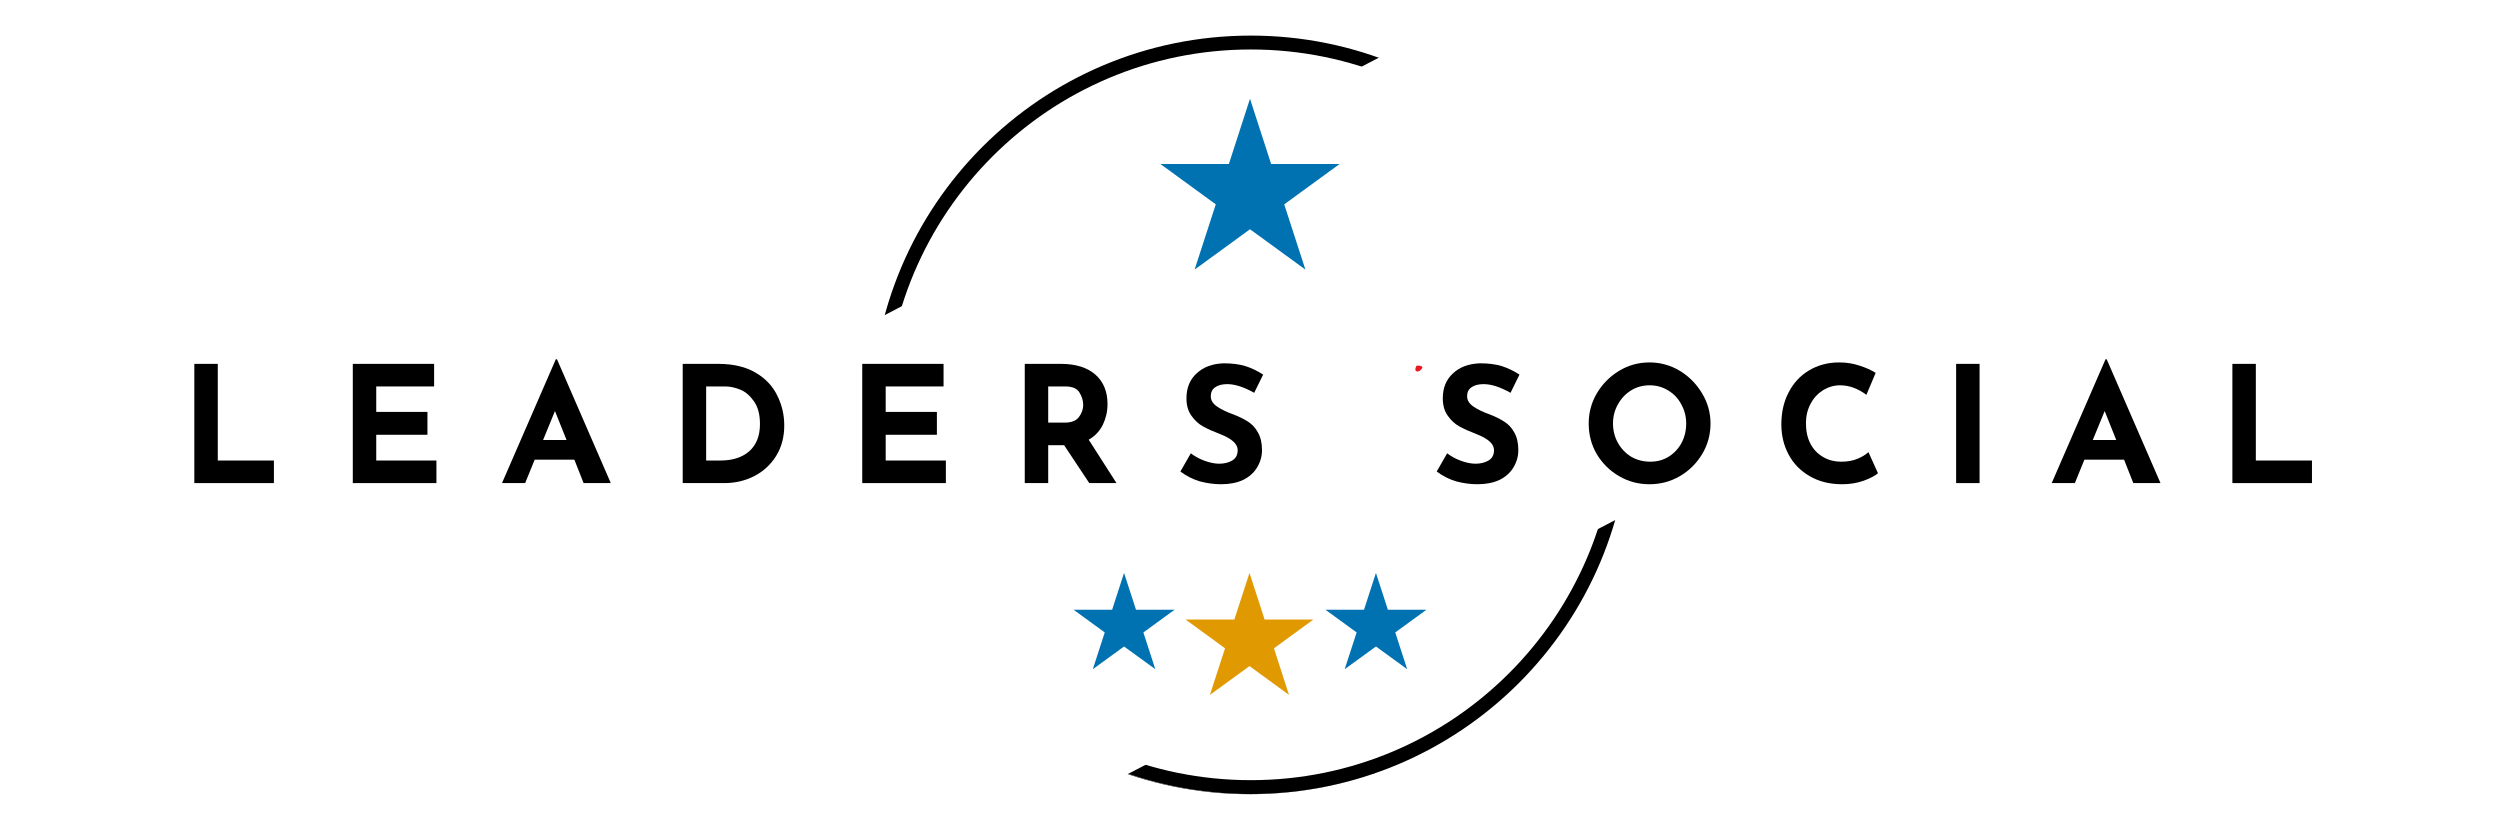 <svg xmlns="http://www.w3.org/2000/svg" xmlns:xlink="http://www.w3.org/1999/xlink" width="180" zoomAndPan="magnify" viewBox="0 0 135 45" height="60" preserveAspectRatio="xMidYMid meet" version="1.0"><defs><g/><clipPath id="0ab201a294"><path d="M 47.062 2.062 L 87.887 2.062 L 87.887 42.887 L 47.062 42.887 Z M 47.062 2.062 " clip-rule="nonzero"/></clipPath><clipPath id="df0a81d9fb"><path d="M 67.477 2.062 C 56.203 2.062 47.062 11.203 47.062 22.477 C 47.062 33.75 56.203 42.887 67.477 42.887 C 78.75 42.887 87.887 33.75 87.887 22.477 C 87.887 11.203 78.75 2.062 67.477 2.062 Z M 67.477 2.062 " clip-rule="nonzero"/></clipPath><clipPath id="c697582786"><path d="M 47.062 1.922 L 88.027 1.922 L 88.027 42.887 L 47.062 42.887 Z M 47.062 1.922 " clip-rule="nonzero"/></clipPath><clipPath id="a14cc601c4"><path d="M 67.547 1.922 C 56.234 1.922 47.062 11.094 47.062 22.406 C 47.062 33.719 56.234 42.887 67.547 42.887 C 78.859 42.887 88.027 33.719 88.027 22.406 C 88.027 11.094 78.859 1.922 67.547 1.922 Z M 67.547 1.922 " clip-rule="nonzero"/></clipPath><clipPath id="1c0b3702ca"><path d="M 47.062 1.922 L 88.02 1.922 L 88.02 42.879 L 47.062 42.879 Z M 47.062 1.922 " clip-rule="nonzero"/></clipPath><clipPath id="f95fb7033b"><path d="M 67.543 1.922 C 56.23 1.922 47.062 11.09 47.062 22.402 C 47.062 33.711 56.23 42.879 67.543 42.879 C 78.852 42.879 88.02 33.711 88.02 22.402 C 88.02 11.09 78.852 1.922 67.543 1.922 Z M 67.543 1.922 " clip-rule="nonzero"/></clipPath><clipPath id="494bf21fa2"><path d="M 33 0 L 103 0 L 103 45 L 33 45 Z M 33 0 " clip-rule="nonzero"/></clipPath><clipPath id="2691c49adf"><path d="M 33.469 24.469 L 89.445 -4.695 L 102.402 20.172 L 46.43 49.34 Z M 33.469 24.469 " clip-rule="nonzero"/></clipPath><clipPath id="e0f87f3f26"><path d="M 62.66 5.332 L 72.355 5.332 L 72.355 14.559 L 62.66 14.559 Z M 62.66 5.332 " clip-rule="nonzero"/></clipPath><clipPath id="575d6042e9"><path d="M 67.5 5.332 L 68.641 8.855 L 72.34 8.855 L 69.348 11.035 L 70.492 14.559 L 67.5 12.379 L 64.508 14.559 L 65.652 11.035 L 62.66 8.855 L 66.359 8.855 Z M 67.5 5.332 " clip-rule="nonzero"/></clipPath><clipPath id="2b209c8ec3"><path d="M 64.02 30.938 L 70.938 30.938 L 70.938 37.523 L 64.02 37.523 Z M 64.02 30.938 " clip-rule="nonzero"/></clipPath><clipPath id="63f1e166a9"><path d="M 67.473 30.938 L 68.289 33.453 L 70.926 33.453 L 68.793 35.008 L 69.605 37.523 L 67.473 35.969 L 65.336 37.523 L 66.152 35.008 L 64.02 33.453 L 66.656 33.453 Z M 67.473 30.938 " clip-rule="nonzero"/></clipPath><clipPath id="1151709e11"><path d="M 71.574 30.938 L 77.035 30.938 L 77.035 36.137 L 71.574 36.137 Z M 71.574 30.938 " clip-rule="nonzero"/></clipPath><clipPath id="87eccaf47f"><path d="M 74.301 30.938 L 74.945 32.926 L 77.027 32.926 L 75.344 34.152 L 75.988 36.137 L 74.301 34.91 L 72.613 36.137 L 73.258 34.152 L 71.574 32.926 L 73.656 32.926 Z M 74.301 30.938 " clip-rule="nonzero"/></clipPath><clipPath id="313bfaa09a"><path d="M 57.973 30.938 L 63.434 30.938 L 63.434 36.137 L 57.973 36.137 Z M 57.973 30.938 " clip-rule="nonzero"/></clipPath><clipPath id="141df6be49"><path d="M 60.699 30.938 L 61.344 32.926 L 63.426 32.926 L 61.742 34.152 L 62.387 36.137 L 60.699 34.91 L 59.012 36.137 L 59.656 34.152 L 57.973 32.926 L 60.055 32.926 Z M 60.699 30.938 " clip-rule="nonzero"/></clipPath><clipPath id="f8adda8a68"><path d="M 76.43 19.738 L 76.816 19.738 L 76.816 20.062 L 76.43 20.062 Z M 76.43 19.738 " clip-rule="nonzero"/></clipPath><clipPath id="356c0680f4"><path d="M 76.816 19.855 C 76.645 20.125 76.48 20.07 76.445 20.016 C 76.41 19.961 76.445 19.789 76.5 19.754 C 76.555 19.719 76.762 19.773 76.762 19.773 " clip-rule="nonzero"/></clipPath></defs><rect x="-13.5" width="162" fill="#ffffff" y="-4.5" height="54" fill-opacity="1"/><rect x="-13.5" width="162" fill="#ffffff" y="-4.5" height="54" fill-opacity="1"/><g clip-path="url(#0ab201a294)"><g clip-path="url(#df0a81d9fb)"><path fill="#000000" d="M 47.062 2.062 L 87.887 2.062 L 87.887 42.887 L 47.062 42.887 Z M 47.062 2.062 " fill-opacity="1" fill-rule="nonzero"/></g></g><g clip-path="url(#c697582786)"><g clip-path="url(#a14cc601c4)"><path fill="#ffffff" d="M 47.062 1.922 L 88.027 1.922 L 88.027 42.887 L 47.062 42.887 Z M 47.062 1.922 " fill-opacity="1" fill-rule="nonzero"/></g></g><g clip-path="url(#1c0b3702ca)"><g clip-path="url(#f95fb7033b)"><path stroke-linecap="butt" transform="matrix(0.75, 0, 0, 0.75, 47.064, 1.922)" fill="none" stroke-linejoin="miter" d="M 27.306 -0 C 12.223 -0 -0.001 12.224 -0.001 27.307 C -0.001 42.385 12.223 54.609 27.306 54.609 C 42.384 54.609 54.608 42.385 54.608 27.307 C 54.608 12.224 42.384 -0 27.306 -0 Z M 27.306 -0 " stroke="#000000" stroke-width="2" stroke-opacity="1" stroke-miterlimit="4"/></g></g><g clip-path="url(#494bf21fa2)"><g clip-path="url(#2691c49adf)"><path fill="#ffffff" d="M 33.469 24.469 L 89.422 -4.688 L 102.383 20.184 L 46.43 49.34 Z M 33.469 24.469 " fill-opacity="1" fill-rule="nonzero"/></g></g><g clip-path="url(#e0f87f3f26)"><g clip-path="url(#575d6042e9)"><path fill="#0072b1" d="M 62.66 5.332 L 72.355 5.332 L 72.355 14.559 L 62.66 14.559 Z M 62.66 5.332 " fill-opacity="1" fill-rule="nonzero"/></g></g><g fill="#000000" fill-opacity="1"><g transform="translate(9.666, 26.087)"><g><path d="M 2.094 -6.438 L 2.094 -1.219 L 5.125 -1.219 L 5.125 0 L 0.828 0 L 0.828 -6.438 Z M 2.094 -6.438 "/></g></g></g><g fill="#000000" fill-opacity="1"><g transform="translate(18.223, 26.087)"><g><path d="M 5.219 -6.438 L 5.219 -5.219 L 2.094 -5.219 L 2.094 -3.844 L 4.859 -3.844 L 4.859 -2.609 L 2.094 -2.609 L 2.094 -1.219 L 5.344 -1.219 L 5.344 0 L 0.828 0 L 0.828 -6.438 Z M 5.219 -6.438 "/></g></g></g><g fill="#000000" fill-opacity="1"><g transform="translate(26.999, 26.087)"><g><path d="M 4.016 -1.266 L 1.875 -1.266 L 1.359 0 L 0.109 0 L 3.016 -6.688 L 3.078 -6.688 L 5.984 0 L 4.516 0 Z M 3.594 -2.328 L 2.969 -3.891 L 2.328 -2.328 Z M 3.594 -2.328 "/></g></g></g><g fill="#000000" fill-opacity="1"><g transform="translate(36.038, 26.087)"><g><path d="M 0.828 -6.438 L 2.75 -6.438 C 3.57 -6.438 4.25 -6.273 4.781 -5.953 C 5.312 -5.641 5.695 -5.227 5.938 -4.719 C 6.188 -4.219 6.312 -3.68 6.312 -3.109 C 6.312 -2.484 6.164 -1.938 5.875 -1.469 C 5.582 -1 5.188 -0.633 4.688 -0.375 C 4.195 -0.125 3.66 0 3.078 0 L 0.828 0 Z M 2.859 -1.219 C 3.516 -1.219 4.035 -1.383 4.422 -1.719 C 4.805 -2.062 5 -2.551 5 -3.188 C 5 -3.707 4.891 -4.117 4.672 -4.422 C 4.461 -4.723 4.219 -4.93 3.938 -5.047 C 3.656 -5.16 3.383 -5.219 3.125 -5.219 L 2.094 -5.219 L 2.094 -1.219 Z M 2.859 -1.219 "/></g></g></g><g fill="#000000" fill-opacity="1"><g transform="translate(45.733, 26.087)"><g><path d="M 5.219 -6.438 L 5.219 -5.219 L 2.094 -5.219 L 2.094 -3.844 L 4.859 -3.844 L 4.859 -2.609 L 2.094 -2.609 L 2.094 -1.219 L 5.344 -1.219 L 5.344 0 L 0.828 0 L 0.828 -6.438 Z M 5.219 -6.438 "/></g></g></g><g fill="#000000" fill-opacity="1"><g transform="translate(54.509, 26.087)"><g><path d="M 4.312 0 L 2.953 -2.047 L 2.094 -2.047 L 2.094 0 L 0.828 0 L 0.828 -6.438 L 2.781 -6.438 C 3.582 -6.438 4.203 -6.242 4.641 -5.859 C 5.078 -5.473 5.297 -4.941 5.297 -4.266 C 5.297 -3.867 5.211 -3.5 5.047 -3.156 C 4.879 -2.812 4.625 -2.539 4.281 -2.344 L 5.781 0 Z M 2.094 -3.266 L 3 -3.266 C 3.344 -3.266 3.594 -3.363 3.75 -3.562 C 3.906 -3.77 3.984 -3.988 3.984 -4.219 C 3.984 -4.457 3.914 -4.68 3.781 -4.891 C 3.656 -5.109 3.398 -5.219 3.016 -5.219 L 2.094 -5.219 Z M 2.094 -3.266 "/></g></g></g><g fill="#000000" fill-opacity="1"><g transform="translate(63.46, 26.087)"><g><path d="M 4.266 -4.875 C 3.711 -5.188 3.227 -5.344 2.812 -5.344 C 2.531 -5.344 2.312 -5.285 2.156 -5.172 C 2 -5.066 1.922 -4.906 1.922 -4.688 C 1.922 -4.477 2.031 -4.297 2.25 -4.141 C 2.477 -3.984 2.781 -3.836 3.156 -3.703 C 3.457 -3.586 3.719 -3.457 3.938 -3.312 C 4.156 -3.176 4.332 -2.984 4.469 -2.734 C 4.613 -2.484 4.688 -2.164 4.688 -1.781 C 4.688 -1.445 4.598 -1.133 4.422 -0.844 C 4.254 -0.562 4.004 -0.336 3.672 -0.172 C 3.336 -0.016 2.941 0.062 2.484 0.062 C 2.098 0.062 1.711 0.008 1.328 -0.094 C 0.953 -0.207 0.602 -0.383 0.281 -0.625 L 0.844 -1.609 C 1.062 -1.441 1.312 -1.305 1.594 -1.203 C 1.883 -1.098 2.145 -1.047 2.375 -1.047 C 2.645 -1.047 2.879 -1.102 3.078 -1.219 C 3.273 -1.332 3.375 -1.52 3.375 -1.781 C 3.375 -2.113 3.062 -2.398 2.438 -2.641 C 2.062 -2.785 1.75 -2.926 1.5 -3.062 C 1.258 -3.195 1.051 -3.391 0.875 -3.641 C 0.695 -3.891 0.609 -4.203 0.609 -4.578 C 0.609 -5.141 0.789 -5.586 1.156 -5.922 C 1.52 -6.266 2.004 -6.445 2.609 -6.469 C 3.086 -6.469 3.488 -6.414 3.812 -6.312 C 4.133 -6.207 4.445 -6.055 4.75 -5.859 Z M 4.266 -4.875 "/></g></g></g><g fill="#000000" fill-opacity="1"><g transform="translate(71.51, 26.087)"><g/></g></g><g fill="#000000" fill-opacity="1"><g transform="translate(77.302, 26.087)"><g><path d="M 4.266 -4.875 C 3.711 -5.188 3.227 -5.344 2.812 -5.344 C 2.531 -5.344 2.312 -5.285 2.156 -5.172 C 2 -5.066 1.922 -4.906 1.922 -4.688 C 1.922 -4.477 2.031 -4.297 2.25 -4.141 C 2.477 -3.984 2.781 -3.836 3.156 -3.703 C 3.457 -3.586 3.719 -3.457 3.938 -3.312 C 4.156 -3.176 4.332 -2.984 4.469 -2.734 C 4.613 -2.484 4.688 -2.164 4.688 -1.781 C 4.688 -1.445 4.598 -1.133 4.422 -0.844 C 4.254 -0.562 4.004 -0.336 3.672 -0.172 C 3.336 -0.016 2.941 0.062 2.484 0.062 C 2.098 0.062 1.711 0.008 1.328 -0.094 C 0.953 -0.207 0.602 -0.383 0.281 -0.625 L 0.844 -1.609 C 1.062 -1.441 1.312 -1.305 1.594 -1.203 C 1.883 -1.098 2.145 -1.047 2.375 -1.047 C 2.645 -1.047 2.879 -1.102 3.078 -1.219 C 3.273 -1.332 3.375 -1.52 3.375 -1.781 C 3.375 -2.113 3.062 -2.398 2.438 -2.641 C 2.062 -2.785 1.75 -2.926 1.5 -3.062 C 1.258 -3.195 1.051 -3.391 0.875 -3.641 C 0.695 -3.891 0.609 -4.203 0.609 -4.578 C 0.609 -5.141 0.789 -5.586 1.156 -5.922 C 1.52 -6.266 2.004 -6.445 2.609 -6.469 C 3.086 -6.469 3.488 -6.414 3.812 -6.312 C 4.133 -6.207 4.445 -6.055 4.75 -5.859 Z M 4.266 -4.875 "/></g></g></g><g fill="#000000" fill-opacity="1"><g transform="translate(85.352, 26.087)"><g><path d="M 0.438 -3.219 C 0.438 -3.801 0.582 -4.344 0.875 -4.844 C 1.176 -5.352 1.578 -5.758 2.078 -6.062 C 2.578 -6.363 3.125 -6.516 3.719 -6.516 C 4.312 -6.516 4.859 -6.363 5.359 -6.062 C 5.859 -5.758 6.258 -5.352 6.562 -4.844 C 6.863 -4.344 7.016 -3.801 7.016 -3.219 C 7.016 -2.613 6.863 -2.062 6.562 -1.562 C 6.258 -1.062 5.859 -0.664 5.359 -0.375 C 4.859 -0.082 4.312 0.062 3.719 0.062 C 3.125 0.062 2.578 -0.082 2.078 -0.375 C 1.578 -0.664 1.176 -1.062 0.875 -1.562 C 0.582 -2.062 0.438 -2.613 0.438 -3.219 Z M 1.75 -3.219 C 1.75 -2.844 1.836 -2.492 2.016 -2.172 C 2.191 -1.859 2.43 -1.609 2.734 -1.422 C 3.047 -1.242 3.391 -1.156 3.766 -1.156 C 4.129 -1.156 4.457 -1.242 4.75 -1.422 C 5.051 -1.609 5.285 -1.859 5.453 -2.172 C 5.617 -2.484 5.703 -2.832 5.703 -3.219 C 5.703 -3.594 5.613 -3.938 5.438 -4.25 C 5.27 -4.57 5.035 -4.82 4.734 -5 C 4.43 -5.188 4.098 -5.281 3.734 -5.281 C 3.359 -5.281 3.02 -5.188 2.719 -5 C 2.426 -4.82 2.191 -4.57 2.016 -4.25 C 1.836 -3.938 1.75 -3.594 1.75 -3.219 Z M 1.75 -3.219 "/></g></g></g><g fill="#000000" fill-opacity="1"><g transform="translate(95.755, 26.087)"><g><path d="M 5.656 -0.531 C 5.5 -0.395 5.238 -0.258 4.875 -0.125 C 4.52 0 4.133 0.062 3.719 0.062 C 3.051 0.062 2.469 -0.082 1.969 -0.375 C 1.469 -0.664 1.086 -1.055 0.828 -1.547 C 0.566 -2.035 0.438 -2.578 0.438 -3.172 C 0.438 -3.816 0.566 -4.391 0.828 -4.891 C 1.086 -5.398 1.453 -5.797 1.922 -6.078 C 2.398 -6.367 2.945 -6.516 3.562 -6.516 C 3.957 -6.516 4.32 -6.457 4.656 -6.344 C 4.988 -6.238 5.281 -6.109 5.531 -5.953 L 5.031 -4.766 C 4.57 -5.109 4.098 -5.281 3.609 -5.281 C 3.285 -5.281 2.977 -5.191 2.688 -5.016 C 2.406 -4.836 2.18 -4.594 2.016 -4.281 C 1.848 -3.969 1.766 -3.617 1.766 -3.234 C 1.766 -2.816 1.844 -2.453 2 -2.141 C 2.156 -1.836 2.379 -1.598 2.672 -1.422 C 2.961 -1.242 3.301 -1.156 3.688 -1.156 C 4.008 -1.156 4.297 -1.207 4.547 -1.312 C 4.797 -1.414 4.992 -1.535 5.141 -1.672 Z M 5.656 -0.531 "/></g></g></g><g fill="#000000" fill-opacity="1"><g transform="translate(104.803, 26.087)"><g><path d="M 2.094 -6.438 L 2.094 0 L 0.828 0 L 0.828 -6.438 Z M 2.094 -6.438 "/></g></g></g><g fill="#000000" fill-opacity="1"><g transform="translate(110.683, 26.087)"><g><path d="M 4.016 -1.266 L 1.875 -1.266 L 1.359 0 L 0.109 0 L 3.016 -6.688 L 3.078 -6.688 L 5.984 0 L 4.516 0 Z M 3.594 -2.328 L 2.969 -3.891 L 2.328 -2.328 Z M 3.594 -2.328 "/></g></g></g><g fill="#000000" fill-opacity="1"><g transform="translate(119.721, 26.087)"><g><path d="M 2.094 -6.438 L 2.094 -1.219 L 5.125 -1.219 L 5.125 0 L 0.828 0 L 0.828 -6.438 Z M 2.094 -6.438 "/></g></g></g><g clip-path="url(#2b209c8ec3)"><g clip-path="url(#63f1e166a9)"><path fill="#e09900" d="M 64.02 30.938 L 70.938 30.938 L 70.938 37.523 L 64.02 37.523 Z M 64.02 30.938 " fill-opacity="1" fill-rule="nonzero"/></g></g><g clip-path="url(#1151709e11)"><g clip-path="url(#87eccaf47f)"><path fill="#0072b1" d="M 71.574 30.938 L 77.035 30.938 L 77.035 36.137 L 71.574 36.137 Z M 71.574 30.938 " fill-opacity="1" fill-rule="nonzero"/></g></g><g clip-path="url(#313bfaa09a)"><g clip-path="url(#141df6be49)"><path fill="#0072b1" d="M 57.973 30.938 L 63.434 30.938 L 63.434 36.137 L 57.973 36.137 Z M 57.973 30.938 " fill-opacity="1" fill-rule="nonzero"/></g></g><g clip-path="url(#f8adda8a68)"><g clip-path="url(#356c0680f4)"><path fill="#e7191f" d="M 76.086 19.395 L 77.176 19.395 L 77.176 20.457 L 76.086 20.457 Z M 76.086 19.395 " fill-opacity="1" fill-rule="nonzero"/></g></g></svg>